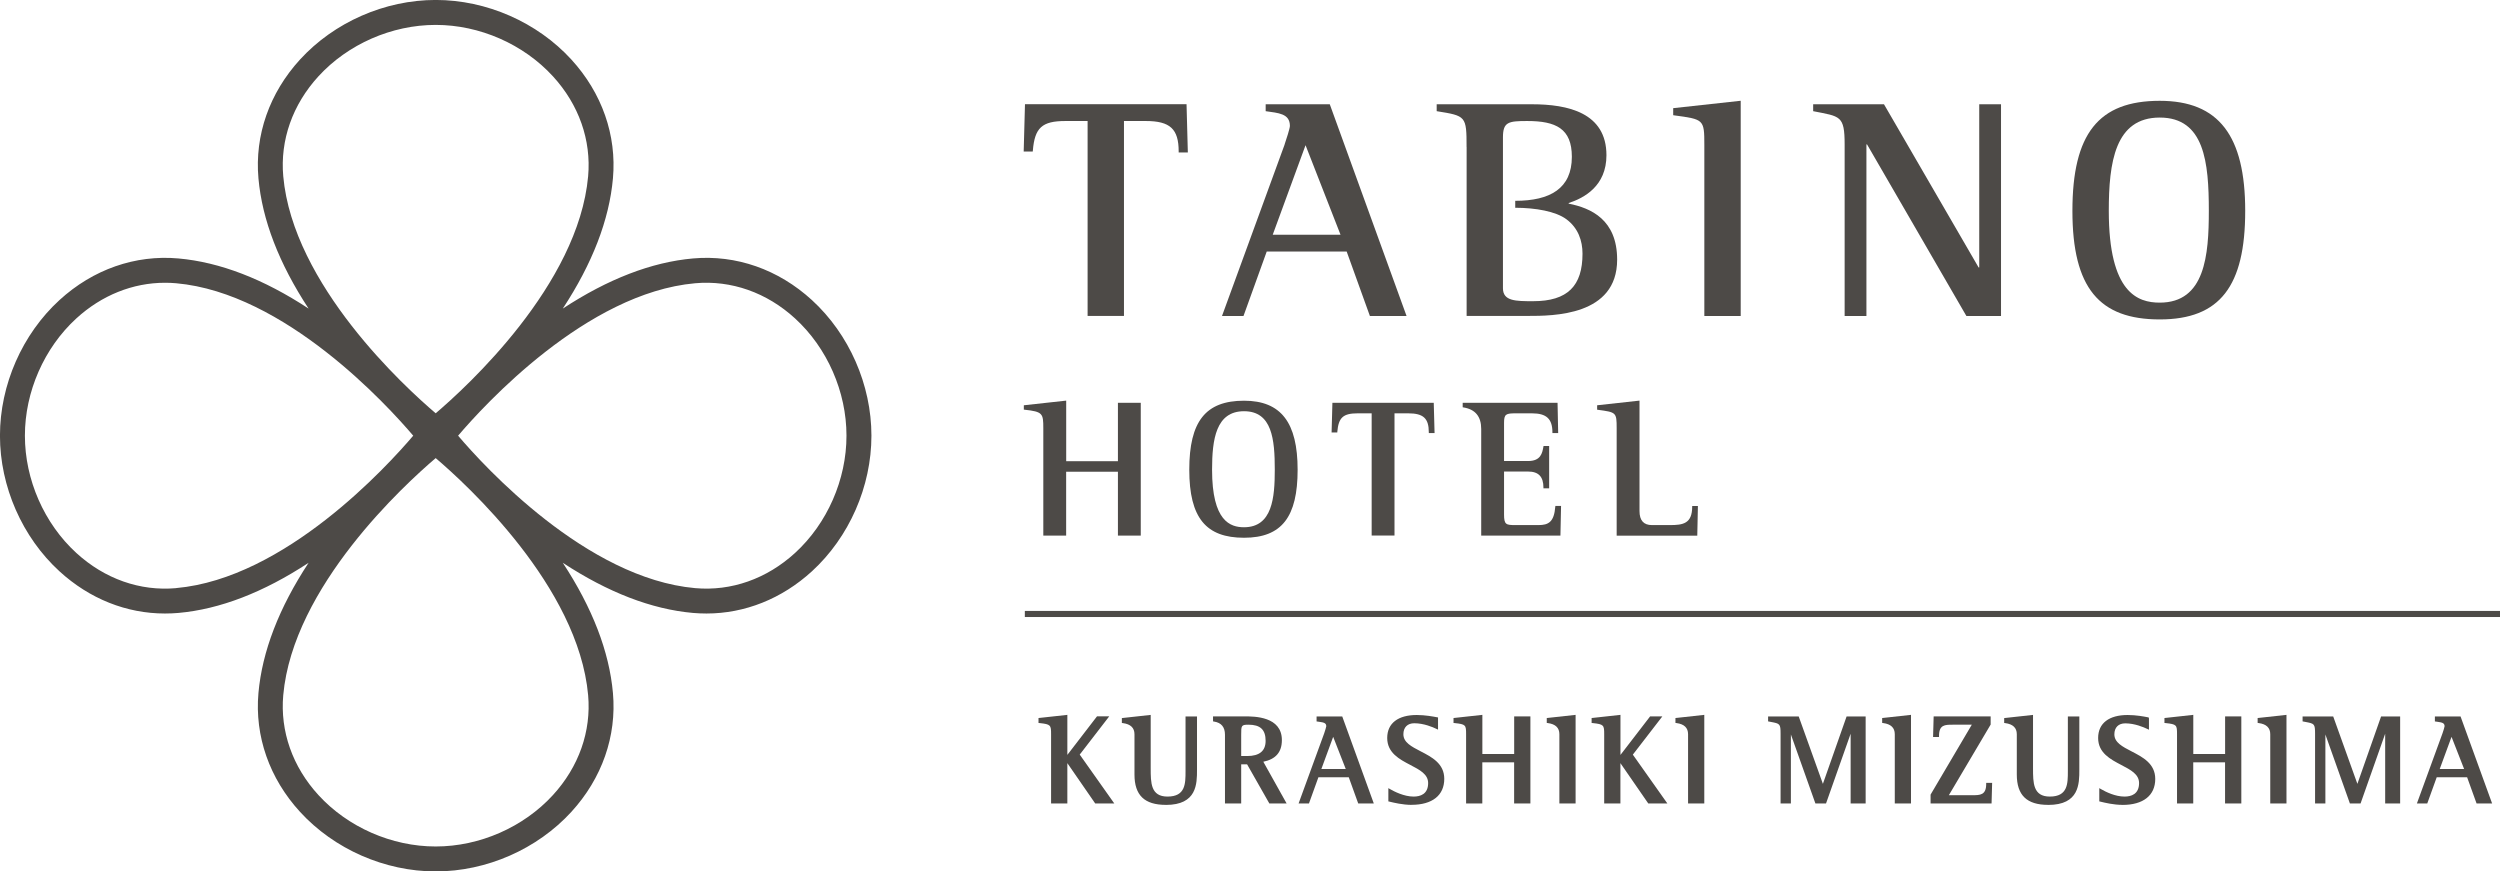 <?xml version="1.0" encoding="UTF-8"?>
<svg id="_レイヤー_2" data-name="レイヤー_2" xmlns="http://www.w3.org/2000/svg" viewBox="0 0 521.01 181.6">
  <defs>
    <style>
      .cls-1 {
        fill: #4d4a47;
      }
    </style>
  </defs>
  <g id="_レイヤー_1-2" data-name="レイヤー_1">
    <g>
      <g>
        <path class="cls-1" d="M169.2,62.53c-6.99-6.39-15.78-9.47-24.77-8.67-8.66.77-17.75,4.29-27.14,10.45,6.16-9.39,9.68-18.48,10.45-27.14.8-8.99-2.28-17.78-8.67-24.77-7.11-7.77-17.67-12.41-28.27-12.41s-21.16,4.64-28.27,12.41c-6.39,6.99-9.47,15.78-8.67,24.77.77,8.66,4.29,17.75,10.45,27.14-9.39-6.17-18.48-9.68-27.14-10.45-8.98-.8-17.78,2.28-24.77,8.67-7.77,7.11-12.41,17.67-12.41,28.27s4.64,21.16,12.41,28.27c6.26,5.73,13.97,8.79,21.97,8.79.93,0,1.86-.04,2.8-.12,8.66-.77,17.75-4.29,27.14-10.45-6.17,9.39-9.68,18.48-10.45,27.14-.8,8.99,2.28,17.79,8.67,24.77,7.11,7.77,17.67,12.41,28.27,12.41s21.16-4.64,28.27-12.41c6.39-6.99,9.47-15.78,8.67-24.77-.77-8.66-4.29-17.75-10.45-27.14,9.39,6.16,18.48,9.68,27.14,10.45.94.08,1.87.12,2.8.12,8,0,15.71-3.07,21.97-8.79,7.77-7.11,12.41-17.67,12.41-28.27s-4.64-21.16-12.41-28.27ZM66.36,15.91c6.14-6.71,15.28-10.72,24.44-10.72s18.3,4.01,24.44,10.72c5.4,5.9,8,13.29,7.33,20.81-2.02,22.64-25.38,43.98-31.77,49.41-6.38-5.43-29.75-26.77-31.77-49.41-.67-7.52,1.93-14.91,7.33-20.81ZM36.72,122.57c-7.52.68-14.91-1.93-20.81-7.33-6.71-6.14-10.72-15.28-10.72-24.44s4.01-18.3,10.72-24.44c5.29-4.84,11.78-7.43,18.48-7.43.77,0,1.55.03,2.32.1,22.65,2.02,43.98,25.39,49.41,31.77-5.43,6.38-26.74,29.74-49.41,31.76ZM115.24,165.69c-6.14,6.71-15.28,10.72-24.44,10.72s-18.3-4.01-24.44-10.72c-5.4-5.9-8-13.29-7.33-20.81,2.02-22.65,25.39-43.98,31.77-49.41,6.38,5.43,29.74,26.74,31.77,49.41.67,7.52-1.93,14.91-7.33,20.81ZM165.69,115.24c-5.9,5.39-13.28,8-20.81,7.33-22.64-2.02-43.98-25.38-49.41-31.77,5.43-6.38,26.77-29.75,49.41-31.77,7.52-.67,14.91,1.93,20.81,7.33,6.71,6.14,10.72,15.28,10.72,24.44s-4.01,18.3-10.72,24.44Z"/>
        <g>
          <g>
            <path class="cls-1" d="M213.61,21.73l-.27,9.85h1.89l.02-.2c.39-4.77,1.91-6.16,6.79-6.16h4.62v40.62h7.58V25.22h4.55c5.06,0,6.85,1.66,6.85,6.33v.22h1.91l-.27-10.05h-33.66Z"/>
            <path class="cls-1" d="M305.64,30.64c0-6.49-.13-6.49-6.23-7.47v-1.44h19.84c7.54,0,15.54,1.77,15.54,10.62,0,6.42-4.65,8.92-7.87,9.96v.13c4.65.92,10.1,3.34,10.1,11.67,0,11.73-13.31,11.73-18.68,11.73h-12.69s0-35.2,0-35.2ZM315.79,41.85c7.27,0,11.79-2.57,11.79-9.17,0-5.9-3.34-7.46-9.31-7.46-3.93,0-5.05.2-5.05,3.41v31.45c0,2.69,2.69,2.69,6.29,2.69,7.21,0,10.29-3.21,10.29-9.9,0-2.68-.89-5.35-3.36-7.18-2.21-1.64-6.42-2.39-10.66-2.39v-1.44Z"/>
            <path class="cls-1" d="M267.71,30.12c.39-1.11,1.11-3.41,1.11-3.87,0-2.62-2.43-2.69-5.05-3.08v-1.44h13.36l16,44.12h-7.64l-4.84-13.43h-16.66l-4.84,13.43h-4.48l13.05-35.73ZM265.25,48.92h14.12l-7.29-18.66-6.84,18.66Z"/>
            <path class="cls-1" d="M384.43,30.12c0-6.1-.92-5.83-6.56-6.95v-1.44h14.76l19.72,34.01h.13V21.73h4.54v44.12h-7.22l-20.7-35.75h-.13v35.75h-4.54V30.12Z"/>
            <path class="cls-1" d="M450.1,21.01c-12.76,0-18.2,6.86-18.2,22.94s5.61,22.62,18.2,22.62,17.81-6.98,17.81-22.62-5.49-22.94-17.81-22.94ZM450.1,63.07c-4.56,0-10.62-1.98-10.62-19.12,0-10.1,1.29-19.45,10.62-19.45s10.23,9.35,10.23,19.45c0,9.25-.79,19.12-10.23,19.12Z"/>
            <path class="cls-1" d="M348.71,24.01l.19.03c6.18.83,6.29.84,6.29,6.14v35.68h7.58V21l-14.07,1.54v1.46Z"/>
          </g>
          <g>
            <path class="cls-1" d="M232.99,96.12h-10.79v-12.63l-8.83.97v.92h.12c3.82.42,3.94.77,3.94,3.86v22.38h4.76v-13.31h10.79v13.31h4.76v-27.67h-4.76v12.17Z"/>
            <path class="cls-1" d="M259.26,83.51c-8,0-11.41,4.3-11.41,14.38s3.52,14.18,11.41,14.18,11.17-4.37,11.17-14.18-3.44-14.38-11.17-14.38ZM259.26,109.88c-2.86,0-6.66-1.24-6.66-11.99,0-6.33.81-12.19,6.66-12.19s6.41,5.86,6.41,12.19c0,5.8-.5,11.99-6.41,11.99Z"/>
            <path class="cls-1" d="M277.68,83.95l-.17,6.18h1.19v-.13c.26-2.99,1.21-3.86,4.27-3.86h2.89v25.47h4.76v-25.47h2.85c3.17,0,4.3,1.04,4.3,3.97v.14h1.2l-.17-6.3h-21.11Z"/>
            <path class="cls-1" d="M324.13,105.57c-.25,3.24-1.43,3.86-3.52,3.86h-4.74c-2,0-2.42-.07-2.42-2.22v-8.94h5.01c2.18,0,3.2,1.07,3.2,3.36v.14h1.19v-8.82h-1.17l-.03.17c-.24,1.32-.54,2.96-3.19,2.96h-5.01v-7.96c0-1.82.4-1.98,2.42-1.98h3.4c3.02,0,4.26,1.15,4.26,3.97v.14h1.2l-.13-6.3h-19.77v.93l.17.03q3.69.6,3.69,4.49v22.22h16.51l.13-6.18h-1.19v.13Z"/>
            <path class="cls-1" d="M352.66,105.44v.14c0,3.57-1.93,3.85-4.66,3.85h-3.73q-2.59,0-2.59-2.91v-23.03l-8.83.97v.92l.12.02c3.87.52,3.95.53,3.95,3.85v22.38h16.8l.13-6.18h-1.2Z"/>
          </g>
          <rect class="cls-1" x="213.58" y="127.32" width="307.43" height="1.27"/>
        </g>
      </g>
      <g>
        <g>
          <path class="cls-1" d="M219.31,153.01c0-2.07-.21-2.31-2.62-2.57v-.58l5.51-.6v8.73h.05l6.5-8.44h1.91l-5.95,7.71,7.03,9.94h-3.36l-6.14-8.89h-.05v8.89h-2.88v-14.19Z"/>
          <path class="cls-1" d="M232.22,167.45h-3.97l-5.81-8.41v8.41h-3.39v-14.44c0-1.89-.07-2.07-2.4-2.32l-.22-.02v-1.03l6.01-.66v8.34l6.18-8.03h2.55l-6.15,7.97,7.2,10.18ZM228.51,166.95h2.74l-6.85-9.7,5.75-7.45h-1.28l-6.44,8.35h.01s6.06,8.79,6.06,8.79ZM219.56,166.95h2.39v-17.41l-5.01.55v.13c2.32.27,2.62.63,2.62,2.79v13.94Z"/>
        </g>
        <g>
          <path class="cls-1" d="M249.21,160.41c0,3.51-.31,7.08-6.24,7.08-4.62,0-6.29-2.18-6.29-6.08v-8.39c0-2.2-.08-2.23-2.62-2.57v-.58l5.51-.6v10.83c0,2.99,0,6.16,3.75,6.16,4.01,0,4.01-2.91,4.01-5.56v-11.14h1.89v10.86Z"/>
          <path class="cls-1" d="M242.97,167.74c-4.46,0-6.54-2.01-6.54-6.33v-8.39q0-2-2.41-2.32l-.22-.03v-1.02l6.01-.66v11.11c0,3.04,0,5.91,3.5,5.91,3.76,0,3.76-2.7,3.76-5.31v-11.39h2.39v11.11c0,2.92,0,7.33-6.49,7.33ZM234.3,150.22c2.4.33,2.62.49,2.62,2.79v8.39c0,4.04,1.86,5.83,6.04,5.83,5.54,0,5.99-3.09,5.99-6.83v-10.61h-1.39v10.89c0,2.59,0,5.81-4.26,5.81-4,0-4-3.41-4-6.41v-10.55l-5.01.55v.13Z"/>
        </g>
        <g>
          <path class="cls-1" d="M255.54,153.12c0-2.6-.05-2.6-2.49-2.99v-.58h6.45c1.97,0,7.4,0,7.4,4.69,0,2.99-1.94,3.99-4.01,4.33l4.83,8.63h-3.02l-4.64-8.16h-1.63v8.16h-2.88v-14.08ZM258.43,157.81h1.49c1.7,0,4.09-.47,4.09-3.41s-1.63-3.62-3.83-3.62c-1.76,0-1.76.47-1.76,2.36v4.67Z"/>
          <path class="cls-1" d="M268.13,167.45h-3.59l-4.64-8.16h-1.23v8.16h-3.38v-14.33q0-2.38-2.26-2.74l-.21-.03-.02-.22v-.83h6.7c1.89,0,7.65,0,7.65,4.94,0,2.5-1.27,3.98-3.87,4.51l4.86,8.7ZM264.84,166.95h2.44l-4.79-8.57.35-.06c2.59-.43,3.8-1.72,3.8-4.08,0-4.44-5.19-4.44-7.15-4.44h-6.2v.11c2.37.39,2.49.61,2.49,3.2v13.83h2.38v-8.16h2.02l4.64,8.16ZM259.92,158.06h-1.74v-4.92c0-1.9,0-2.61,2.01-2.61,2.74,0,4.08,1.27,4.08,3.87,0,2.39-1.5,3.66-4.34,3.66ZM258.68,157.56h1.24c2.55,0,3.84-1.06,3.84-3.16,0-2.33-1.1-3.37-3.58-3.37-1.51,0-1.51.2-1.51,2.11v4.42Z"/>
        </g>
        <g>
          <path class="cls-1" d="M276.21,152.91c.16-.45.45-1.36.45-1.55,0-1.05-.97-1.08-2.02-1.23v-.58h4.93l6.4,17.65h-2.73l-1.97-5.45h-6.69l-1.97,5.45h-1.63l5.22-14.29ZM275.03,160.51h5.8l-2.99-7.66-2.81,7.66Z"/>
          <path class="cls-1" d="M286.32,167.45h-3.26l-1.97-5.46h-6.33l-1.97,5.46h-2.16l5.34-14.63c.18-.52.42-1.32.43-1.46,0-.7-.52-.8-1.51-.94l-.51-.07v-1.04h5.35l.06.17,6.52,17.98ZM283.42,166.95h2.19l-6.22-17.15h-4.5v.11h.08c.91.14,1.94.28,1.94,1.45,0,.3-.46,1.62-.46,1.63h0s-5.1,13.96-5.1,13.96h1.09l1.97-5.46h7.04l1.97,5.46ZM281.19,160.76h-6.52l3.16-8.61,3.36,8.61ZM275.39,160.26h5.07l-2.62-6.7-2.46,6.7Z"/>
        </g>
        <g>
          <path class="cls-1" d="M299.45,151.67c-.71-.34-2.65-1.18-4.69-1.18-1.39,0-2.52.81-2.52,2.54,0,4.04,8.52,3.67,8.52,9.28,0,3.75-2.96,5.17-6.58,5.17-2.02,0-4.04-.55-4.59-.68v-2.12c.81.47,2.91,1.57,5.01,1.57,1.65,0,3.28-.68,3.28-3.07,0-4.25-8.52-3.86-8.52-9.39,0-2.88,2.2-4.54,5.9-4.54,1.81,0,3.51.34,4.2.47v1.94Z"/>
          <path class="cls-1" d="M294.18,167.74c-1.86,0-3.75-.47-4.46-.64l-.38-.09v-2.76l.38.22c.8.46,2.87,1.54,4.88,1.54,1.38,0,3.03-.49,3.03-2.82,0-1.83-1.72-2.73-3.71-3.77-2.26-1.18-4.82-2.52-4.82-5.62s2.3-4.79,6.15-4.79c1.78,0,3.46.33,4.18.46l.26.05v2.54l-.36-.17c-.72-.35-2.61-1.16-4.59-1.16-1.42,0-2.27.86-2.27,2.29,0,1.7,1.67,2.56,3.6,3.56,2.31,1.19,4.92,2.54,4.92,5.73,0,3.44-2.49,5.42-6.83,5.42ZM289.84,166.61c.69.17,2.54.63,4.34.63,2.37,0,6.33-.64,6.33-4.92,0-2.88-2.36-4.1-4.65-5.28-1.99-1.03-3.87-2-3.87-4,0-1.7,1.09-2.79,2.77-2.79,1.8,0,3.53.63,4.44,1.04v-1.34c-.77-.15-2.32-.43-3.95-.43-3.59,0-5.65,1.56-5.65,4.29s2.31,4.01,4.55,5.17c2.04,1.07,3.97,2.08,3.97,4.21s-1.25,3.32-3.53,3.32c-1.83,0-3.65-.8-4.76-1.4v1.5Z"/>
        </g>
        <g>
          <path class="cls-1" d="M305.78,153.01c0-2.07-.16-2.31-2.62-2.57v-.58l5.51-.6v8.13h7.13v-7.84h2.88v17.65h-2.88v-8.58h-7.13v8.58h-2.88v-14.19Z"/>
          <path class="cls-1" d="M318.93,167.45h-3.38v-8.58h-6.63v8.58h-3.38v-14.44c0-1.92-.06-2.07-2.4-2.32l-.22-.02v-1.03l6.01-.66v8.16h6.63v-7.84h3.38v18.15ZM316.05,166.95h2.38v-17.15h-2.38v7.84h-7.63v-8.1l-5.01.55v.13c2.35.27,2.62.6,2.62,2.79v13.94h2.38v-8.58h7.63v8.58Z"/>
        </g>
        <g>
          <path class="cls-1" d="M325.22,153.01c0-2.2-.08-2.23-2.62-2.57v-.58l5.51-.6v17.94h-2.88v-14.19Z"/>
          <path class="cls-1" d="M328.36,167.45h-3.38v-14.44q0-2-2.41-2.32l-.22-.03v-1.02l6.01-.66v18.47ZM325.47,166.95h2.38v-17.41l-5.01.55v.13c2.4.33,2.62.49,2.62,2.79v13.94Z"/>
        </g>
        <g>
          <path class="cls-1" d="M334.57,153.01c0-2.07-.21-2.31-2.62-2.57v-.58l5.51-.6v8.73h.05l6.5-8.44h1.91l-5.95,7.71,7.03,9.94h-3.36l-6.14-8.89h-.05v8.89h-2.88v-14.19Z"/>
          <path class="cls-1" d="M347.48,167.45h-3.97l-5.81-8.41v8.41h-3.38v-14.44c0-1.89-.07-2.07-2.4-2.32l-.22-.02v-1.03l6.01-.66v8.35l6.18-8.03h2.55l-6.15,7.97,7.2,10.18ZM343.77,166.95h2.74l-6.86-9.7,5.75-7.45h-1.28l-6.44,8.35h.01s6.06,8.79,6.06,8.79ZM334.82,166.95h2.38v-17.41l-5.01.55v.13c2.32.27,2.62.63,2.62,2.79v13.94Z"/>
        </g>
        <g>
          <path class="cls-1" d="M352.04,153.01c0-2.2-.08-2.23-2.62-2.57v-.58l5.51-.6v17.94h-2.88v-14.19Z"/>
          <path class="cls-1" d="M355.18,167.45h-3.38v-14.44q0-2-2.41-2.32l-.22-.03v-1.02l6.01-.66v18.47ZM352.29,166.95h2.38v-17.41l-5.01.55v.13c2.4.33,2.62.49,2.62,2.79v13.94Z"/>
        </g>
        <g>
          <path class="cls-1" d="M371.32,152.91c0-2.44-.37-2.33-2.6-2.78v-.58h5.95l5.19,14.48h.05l5.09-14.48h3.54v17.65h-2.62v-15.6h-.05l-5.51,15.6h-1.86l-5.48-15.45h-.05v15.45h-1.65v-14.29Z"/>
          <path class="cls-1" d="M388.8,167.45h-3.12v-14.54l-5.13,14.54h-2.21l-5.11-14.39v14.39h-2.15v-14.54c0-2.07-.15-2.1-1.97-2.45l-.63-.12v-1.03h6.38l5.04,14.05,4.94-14.05h3.97v18.15ZM386.18,166.95h2.12v-17.15h-3.11l-5.09,14.48h-.35l-.11-.17-5.13-14.31h-5.53v.12l.22.04c1.96.38,2.37.54,2.37,2.94v14.04h1.15v-15.45h.43l.11.17,5.42,15.28h1.51l5.51-15.6h.43l.05.25v15.35Z"/>
        </g>
        <g>
          <path class="cls-1" d="M395.13,153.01c0-2.2-.08-2.23-2.62-2.57v-.58l5.51-.6v17.94h-2.88v-14.19Z"/>
          <path class="cls-1" d="M398.26,167.45h-3.38v-14.44q0-2-2.41-2.32l-.22-.03v-1.02l6.01-.66v18.47ZM395.38,166.95h2.38v-17.41l-5.01.55v.13c2.4.33,2.62.49,2.62,2.79v13.94Z"/>
        </g>
        <g>
          <path class="cls-1" d="M402.59,165.68l8.79-14.9h-4.43c-1.57,0-3.09,0-3.09,2.57h-.73l.11-3.8h11.38v1.39l-8.89,15.03h5.38c1.57,0,3.09-.03,3.09-2.57h.73l-.1,3.8h-12.22v-1.52Z"/>
          <path class="cls-1" d="M415.05,167.45h-12.71v-1.84l.03-.06,8.56-14.52h-3.99c-1.59,0-2.84,0-2.84,2.32v.25h-1.24l.12-4.3h11.88v1.71l-.04.06-8.67,14.65h4.94c1.53,0,2.84,0,2.84-2.32v-.25h1.24l-.12,4.3ZM402.84,166.95h11.73l.09-3.3h-.23c-.11,2.57-1.9,2.57-3.34,2.57h-5.81l9.08-15.34v-1.07h-10.89l-.09,3.3h.23c.1-2.57,1.82-2.57,3.34-2.57h4.87l-8.97,15.21v1.2Z"/>
        </g>
        <g>
          <path class="cls-1" d="M433.1,160.41c0,3.51-.31,7.08-6.24,7.08-4.62,0-6.29-2.18-6.29-6.08v-8.39c0-2.2-.08-2.23-2.62-2.57v-.58l5.51-.6v10.83c0,2.99,0,6.16,3.75,6.16,4.01,0,4.01-2.91,4.01-5.56v-11.14h1.89v10.86Z"/>
          <path class="cls-1" d="M426.85,167.74c-4.46,0-6.54-2.01-6.54-6.33v-8.39q0-2-2.41-2.32l-.22-.03v-1.02l6.01-.66v11.11c0,3.04,0,5.91,3.5,5.91,3.76,0,3.76-2.7,3.76-5.31v-11.39h2.39v11.11c0,2.92,0,7.33-6.49,7.33ZM418.19,150.22c2.4.33,2.62.49,2.62,2.79v8.39c0,4.04,1.86,5.83,6.04,5.83,5.54,0,5.99-3.09,5.99-6.83v-10.61h-1.39v10.89c0,2.59,0,5.81-4.26,5.81-4,0-4-3.41-4-6.41v-10.55l-5.01.55v.13Z"/>
        </g>
        <g>
          <path class="cls-1" d="M447.61,151.67c-.71-.34-2.65-1.18-4.69-1.18-1.39,0-2.52.81-2.52,2.54,0,4.04,8.52,3.67,8.52,9.28,0,3.75-2.96,5.17-6.58,5.17-2.02,0-4.04-.55-4.59-.68v-2.12c.81.47,2.91,1.57,5.01,1.57,1.65,0,3.28-.68,3.28-3.07,0-4.25-8.52-3.86-8.52-9.39,0-2.88,2.2-4.54,5.9-4.54,1.81,0,3.51.34,4.2.47v1.94Z"/>
          <path class="cls-1" d="M442.34,167.74c-1.86,0-3.68-.45-4.46-.64l-.38-.09v-2.76l.38.22c.99.57,2.94,1.54,4.88,1.54,1.38,0,3.03-.49,3.03-2.82,0-1.83-1.72-2.73-3.71-3.77-2.26-1.18-4.82-2.52-4.82-5.62s2.3-4.79,6.15-4.79c1.78,0,3.47.33,4.18.47l.2.04.06.22v2.34l-.36-.17c-.72-.35-2.61-1.16-4.58-1.16-1.42,0-2.27.86-2.27,2.29,0,1.7,1.67,2.56,3.6,3.56,2.31,1.19,4.92,2.54,4.92,5.73,0,3.44-2.49,5.42-6.83,5.42ZM438,166.61h0c.76.19,2.54.63,4.34.63,2.36,0,6.33-.64,6.33-4.92,0-2.88-2.36-4.1-4.65-5.28-1.99-1.03-3.87-2-3.87-4,0-1.7,1.09-2.79,2.77-2.79,1.8,0,3.53.63,4.44,1.04v-1.34c-.83-.16-2.35-.43-3.95-.43-3.59,0-5.65,1.56-5.65,4.29s2.31,4.01,4.55,5.17c2.04,1.07,3.98,2.08,3.98,4.21s-1.25,3.32-3.53,3.32c-1.83,0-3.65-.8-4.76-1.4v1.5Z"/>
        </g>
        <g>
          <path class="cls-1" d="M453.93,153.01c0-2.07-.16-2.31-2.62-2.57v-.58l5.51-.6v8.13h7.13v-7.84h2.88v17.65h-2.88v-8.58h-7.13v8.58h-2.88v-14.19Z"/>
          <path class="cls-1" d="M467.09,167.45h-3.38v-8.58h-6.63v8.58h-3.38v-14.44c0-1.92-.06-2.07-2.4-2.32l-.22-.02v-1.03l6.01-.66v8.16h6.63v-7.84h3.38v18.15ZM464.2,166.95h2.38v-17.15h-2.38v7.84h-7.63v-8.1l-5.01.55v.13c2.35.27,2.62.6,2.62,2.79v13.94h2.38v-8.58h7.63v8.58Z"/>
        </g>
        <g>
          <path class="cls-1" d="M473.38,153.01c0-2.2-.08-2.23-2.62-2.57v-.58l5.51-.6v17.94h-2.88v-14.19Z"/>
          <path class="cls-1" d="M476.51,167.45h-3.38v-14.44q0-2-2.41-2.32l-.22-.03v-1.02l6.01-.66v18.47ZM473.63,166.95h2.38v-17.41l-5.01.55v.13c2.4.33,2.62.49,2.62,2.79v13.94Z"/>
        </g>
        <g>
          <path class="cls-1" d="M482.72,152.91c0-2.44-.37-2.33-2.6-2.78v-.58h5.95l5.19,14.48h.05l5.09-14.48h3.54v17.65h-2.62v-15.6h-.05l-5.51,15.6h-1.86l-5.48-15.45h-.05v15.45h-1.65v-14.29Z"/>
          <path class="cls-1" d="M500.2,167.45h-3.12v-14.54l-5.13,14.54h-2.22l-5.11-14.39v14.39h-2.15v-14.54c0-2.07-.15-2.1-1.97-2.45l-.63-.12v-1.03h6.38l5.04,14.05,4.94-14.05h3.97v18.15ZM497.58,166.95h2.12v-17.15h-3.11l-5.09,14.48h-.35l-.11-.17-5.13-14.31h-5.53v.12l.22.04c1.96.38,2.37.54,2.37,2.94v14.04h1.15v-15.45h.43l.11.17,5.42,15.28h1.51l5.51-15.6h.43l.05.25v15.35Z"/>
        </g>
        <g>
          <path class="cls-1" d="M509.28,152.91c.16-.45.45-1.36.45-1.55,0-1.05-.97-1.08-2.02-1.23v-.58h4.93l6.4,17.65h-2.73l-1.97-5.45h-6.69l-1.97,5.45h-1.63l5.22-14.29ZM508.1,160.51h5.8l-2.99-7.66-2.81,7.66Z"/>
          <path class="cls-1" d="M519.39,167.45h-3.26l-1.97-5.46h-6.34l-1.97,5.46h-2.16l5.34-14.63c.18-.52.43-1.32.43-1.46,0-.7-.52-.8-1.51-.94l-.51-.07v-1.04h5.35l.06.17,6.52,17.98ZM516.49,166.95h2.19l-6.22-17.15h-4.5v.11h.08c.91.14,1.94.28,1.94,1.45,0,.3-.46,1.62-.46,1.63h0s-5.1,13.96-5.1,13.96h1.09l1.97-5.46h7.04l1.97,5.46ZM514.26,160.76h-6.52l3.16-8.61,3.36,8.61ZM508.46,160.26h5.07l-2.62-6.7-2.46,6.7Z"/>
        </g>
      </g>
    </g>
  </g>
</svg>